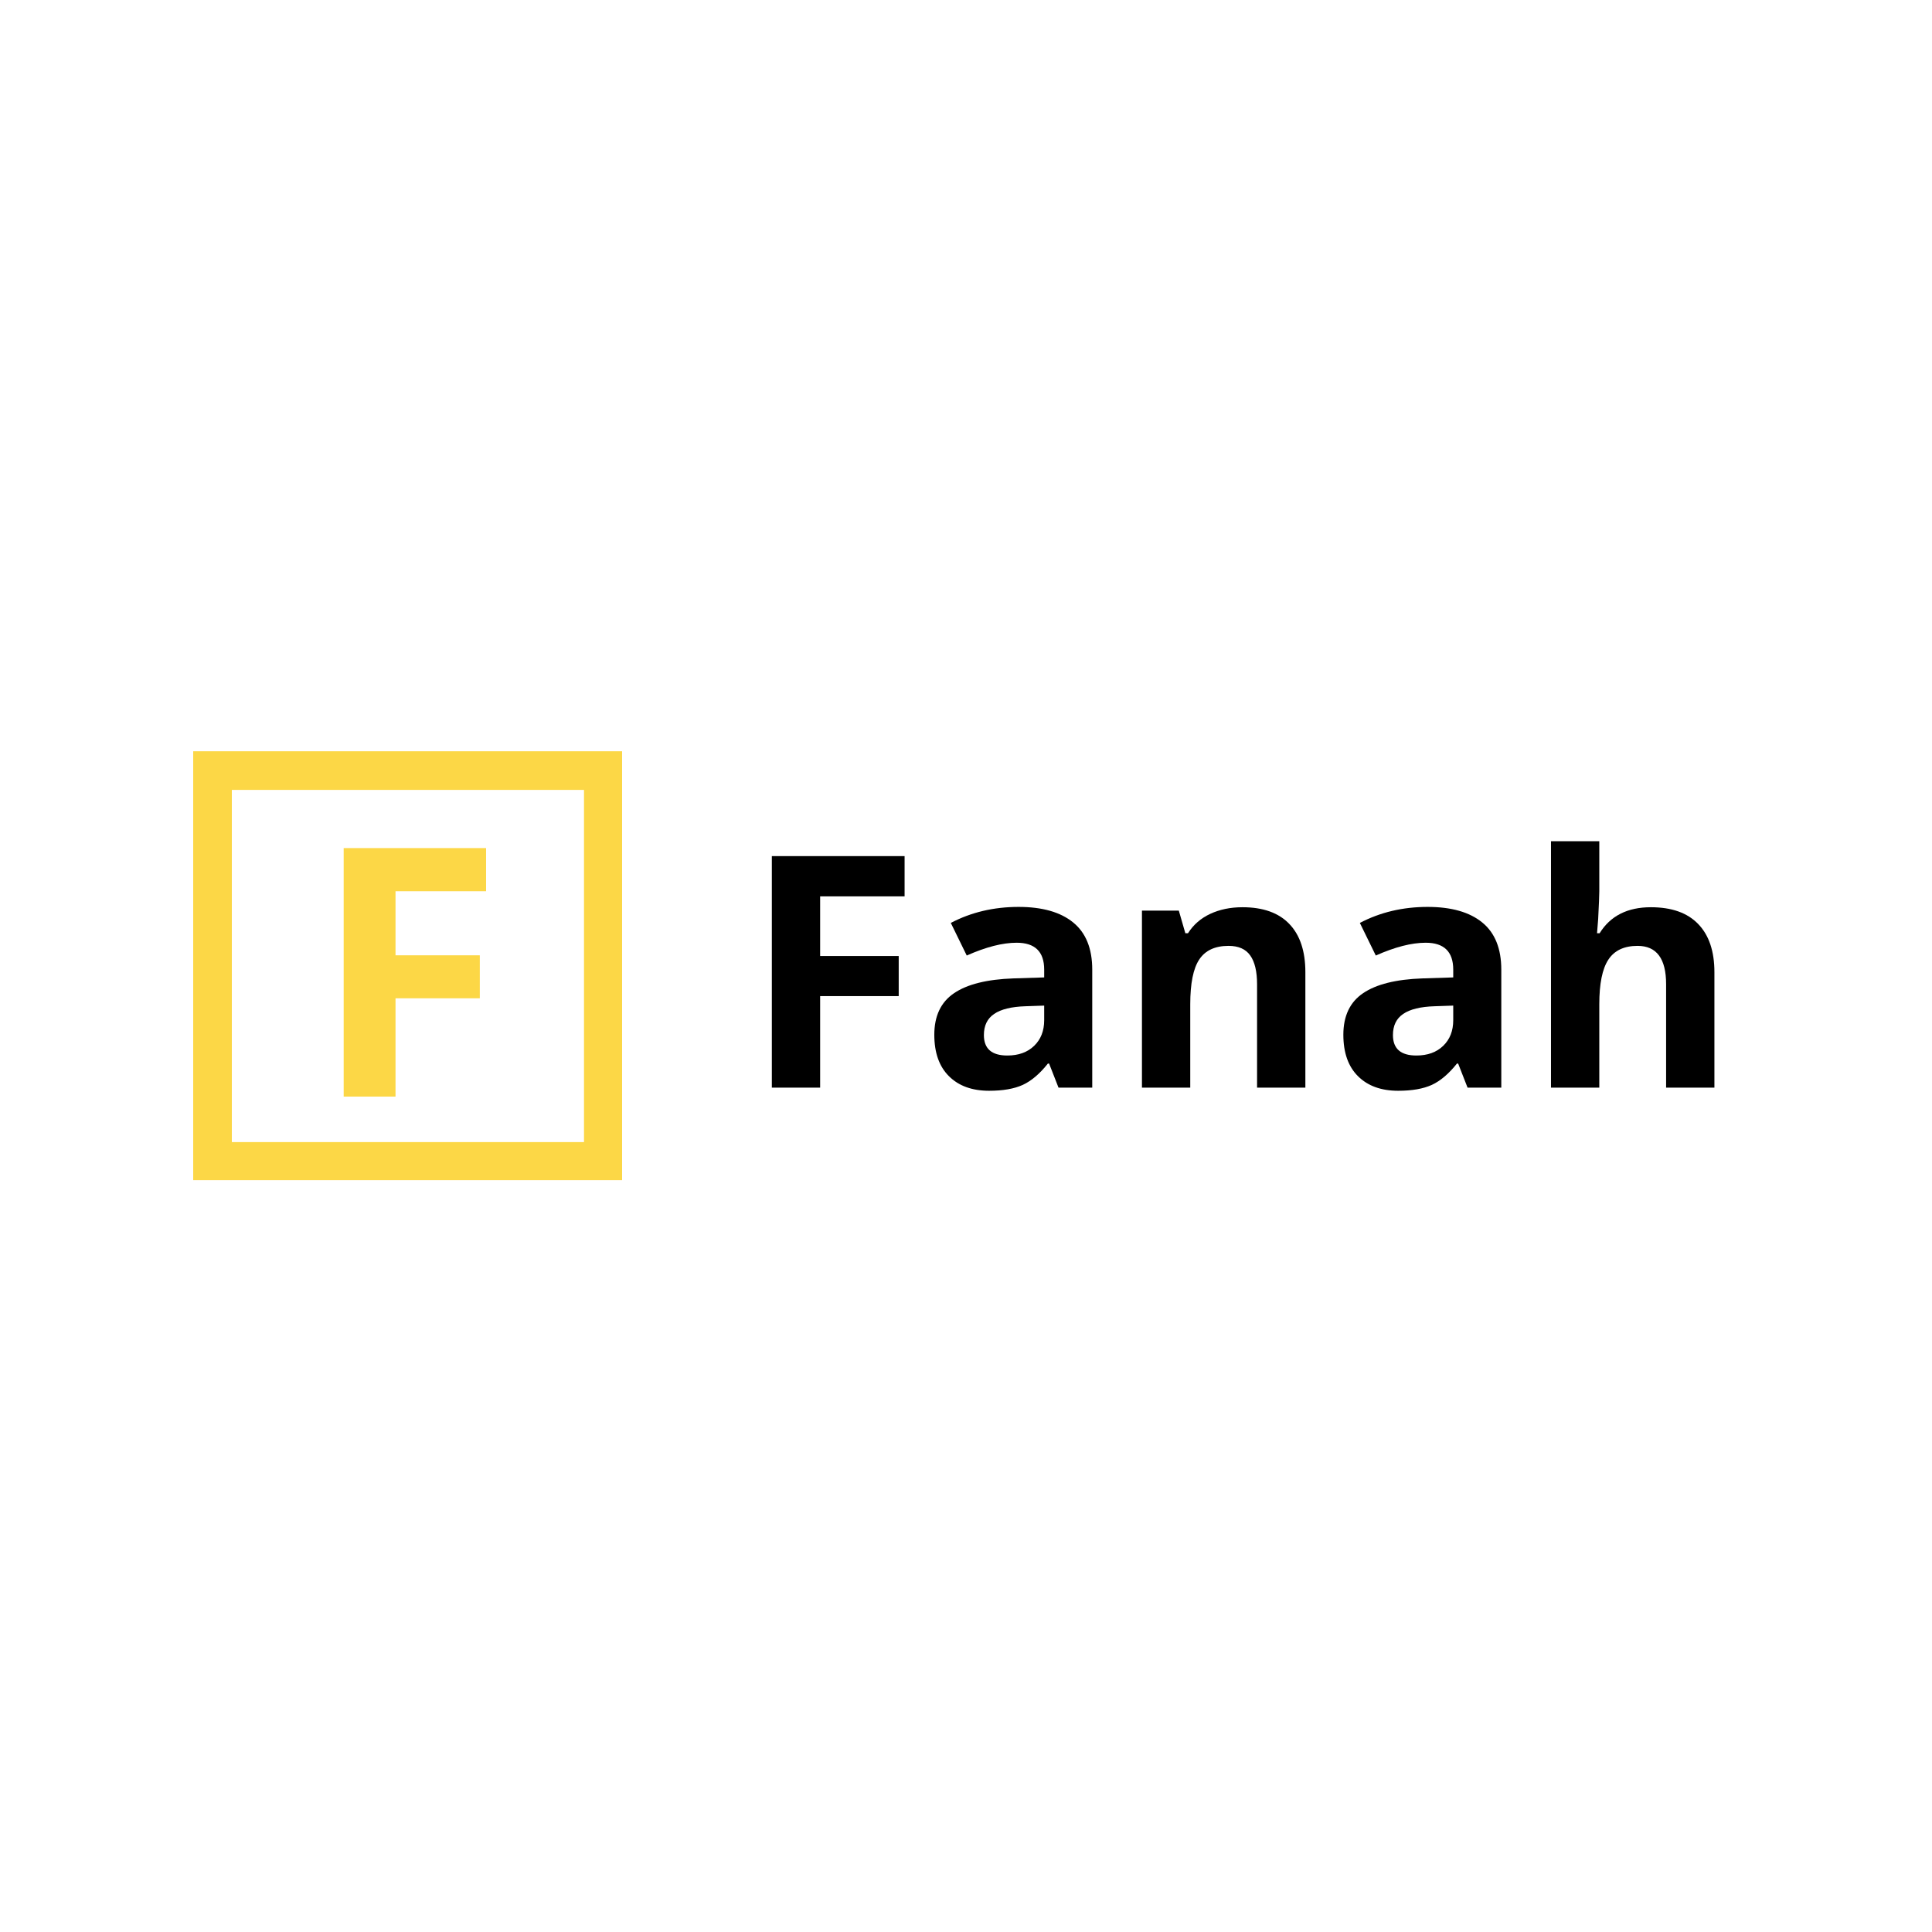 <?xml version="1.0" encoding="UTF-8"?>
<svg xmlns="http://www.w3.org/2000/svg" xmlns:xlink="http://www.w3.org/1999/xlink" width="500" zoomAndPan="magnify" viewBox="0 0 375 375" height="500" preserveAspectRatio="xMidYMid meet" version="1.0">
  <defs>
    <g></g>
    <clipPath id="2b13ca992d">
      <path d="M 37.5 145.82 L 120.75 145.82 L 120.75 229.07 L 37.5 229.07 Z M 37.5 145.82 " clip-rule="nonzero"></path>
    </clipPath>
  </defs>
  <g clip-path="url(#2b13ca992d)">
    <path stroke-linecap="butt" transform="matrix(0.75, 0, 0, 0.75, 37.5, 145.82)" fill="none" stroke-linejoin="miter" d="M -0 0 L 111.141 0 L 111.141 111.141 L -0 111.141 Z M -0 0 " stroke="#fcd746" stroke-width="20" stroke-opacity="1" stroke-miterlimit="4"></path>
  </g>
  <g fill="#fcd746" fill-opacity="1">
    <g transform="translate(60.63, 212.846)">
      <g>
        <path d="M 16.141 0 L 6.078 0 L 6.078 -48.234 L 33.719 -48.234 L 33.719 -39.859 L 16.141 -39.859 L 16.141 -27.422 L 32.5 -27.422 L 32.5 -19.078 L 16.141 -19.078 Z M 16.141 0 "></path>
      </g>
    </g>
  </g>
  <g fill="#000000" fill-opacity="1">
    <g transform="translate(144.158, 211.109)">
      <g>
        <path d="M 15.031 0 L 5.656 0 L 5.656 -44.938 L 31.422 -44.938 L 31.422 -37.125 L 15.031 -37.125 L 15.031 -25.547 L 30.281 -25.547 L 30.281 -17.766 L 15.031 -17.766 Z M 15.031 0 "></path>
      </g>
    </g>
  </g>
  <g fill="#000000" fill-opacity="1">
    <g transform="translate(178.707, 211.109)">
      <g>
        <path d="M 26.75 0 L 24.922 -4.672 L 24.688 -4.672 C 23.102 -2.68 21.477 -1.301 19.812 -0.531 C 18.145 0.227 15.969 0.609 13.281 0.609 C 9.977 0.609 7.379 -0.332 5.484 -2.219 C 3.586 -4.102 2.641 -6.785 2.641 -10.266 C 2.641 -13.91 3.914 -16.598 6.469 -18.328 C 9.02 -20.066 12.867 -21.023 18.016 -21.203 L 23.969 -21.391 L 23.969 -22.906 C 23.969 -26.383 22.188 -28.125 18.625 -28.125 C 15.883 -28.125 12.656 -27.297 8.938 -25.641 L 5.844 -31.969 C 9.789 -34.039 14.176 -35.078 19 -35.078 C 23.602 -35.078 27.133 -34.07 29.594 -32.062 C 32.062 -30.051 33.297 -27 33.297 -22.906 L 33.297 0 Z M 23.969 -15.922 L 20.344 -15.797 C 17.625 -15.711 15.598 -15.219 14.266 -14.312 C 12.93 -13.414 12.266 -12.047 12.266 -10.203 C 12.266 -7.555 13.781 -6.234 16.812 -6.234 C 18.988 -6.234 20.723 -6.859 22.016 -8.109 C 23.316 -9.359 23.969 -11.02 23.969 -13.094 Z M 23.969 -15.922 "></path>
      </g>
    </g>
  </g>
  <g fill="#000000" fill-opacity="1">
    <g transform="translate(216.73, 211.109)">
      <g>
        <path d="M 36.641 0 L 27.266 0 L 27.266 -20.078 C 27.266 -22.555 26.82 -24.414 25.938 -25.656 C 25.062 -26.895 23.66 -27.516 21.734 -27.516 C 19.109 -27.516 17.211 -26.633 16.047 -24.875 C 14.879 -23.125 14.297 -20.223 14.297 -16.172 L 14.297 0 L 4.922 0 L 4.922 -34.359 L 12.078 -34.359 L 13.344 -29.969 L 13.859 -29.969 C 14.91 -31.625 16.352 -32.879 18.188 -33.734 C 20.02 -34.586 22.102 -35.016 24.438 -35.016 C 28.438 -35.016 31.469 -33.93 33.531 -31.766 C 35.602 -29.609 36.641 -26.488 36.641 -22.406 Z M 36.641 0 "></path>
      </g>
    </g>
  </g>
  <g fill="#000000" fill-opacity="1">
    <g transform="translate(258.103, 211.109)">
      <g>
        <path d="M 26.75 0 L 24.922 -4.672 L 24.688 -4.672 C 23.102 -2.68 21.477 -1.301 19.812 -0.531 C 18.145 0.227 15.969 0.609 13.281 0.609 C 9.977 0.609 7.379 -0.332 5.484 -2.219 C 3.586 -4.102 2.641 -6.785 2.641 -10.266 C 2.641 -13.91 3.914 -16.598 6.469 -18.328 C 9.02 -20.066 12.867 -21.023 18.016 -21.203 L 23.969 -21.391 L 23.969 -22.906 C 23.969 -26.383 22.188 -28.125 18.625 -28.125 C 15.883 -28.125 12.656 -27.297 8.938 -25.641 L 5.844 -31.969 C 9.789 -34.039 14.176 -35.078 19 -35.078 C 23.602 -35.078 27.133 -34.07 29.594 -32.062 C 32.062 -30.051 33.297 -27 33.297 -22.906 L 33.297 0 Z M 23.969 -15.922 L 20.344 -15.797 C 17.625 -15.711 15.598 -15.219 14.266 -14.312 C 12.93 -13.414 12.266 -12.047 12.266 -10.203 C 12.266 -7.555 13.781 -6.234 16.812 -6.234 C 18.988 -6.234 20.723 -6.859 22.016 -8.109 C 23.316 -9.359 23.969 -11.02 23.969 -13.094 Z M 23.969 -15.922 "></path>
      </g>
    </g>
  </g>
  <g fill="#000000" fill-opacity="1">
    <g transform="translate(296.125, 211.109)">
      <g>
        <path d="M 36.641 0 L 27.266 0 L 27.266 -20.078 C 27.266 -25.035 25.422 -27.516 21.734 -27.516 C 19.109 -27.516 17.211 -26.617 16.047 -24.828 C 14.879 -23.047 14.297 -20.16 14.297 -16.172 L 14.297 0 L 4.922 0 L 4.922 -47.828 L 14.297 -47.828 L 14.297 -38.078 C 14.297 -37.328 14.223 -35.547 14.078 -32.734 L 13.859 -29.969 L 14.359 -29.969 C 16.441 -33.332 19.758 -35.016 24.312 -35.016 C 28.352 -35.016 31.414 -33.926 33.5 -31.75 C 35.594 -29.582 36.641 -26.469 36.641 -22.406 Z M 36.641 0 "></path>
      </g>
    </g>
  </g>
</svg>

